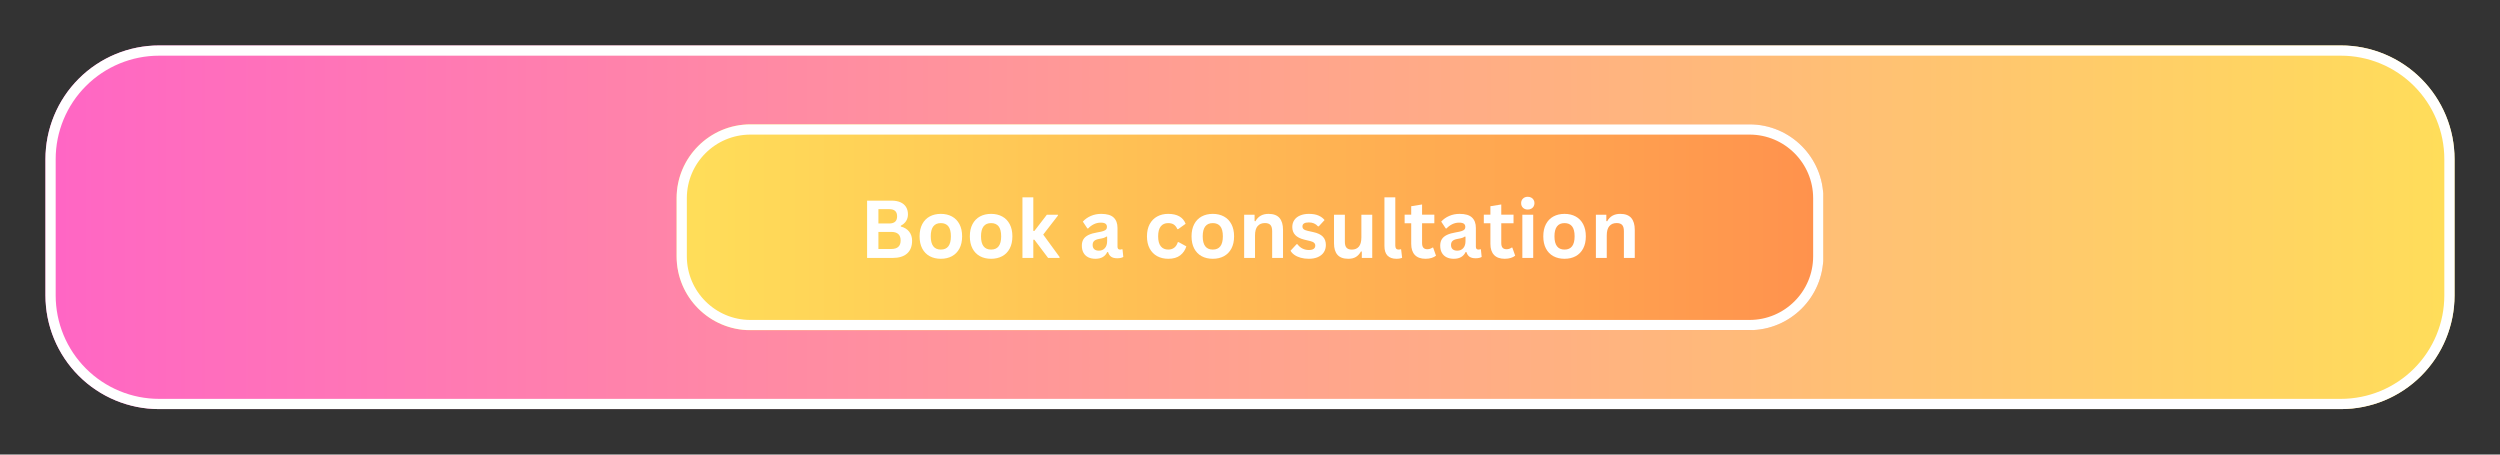 <svg xmlns="http://www.w3.org/2000/svg" xmlns:xlink="http://www.w3.org/1999/xlink" width="2200" zoomAndPan="magnify" viewBox="0 0 1650 300" height="400" preserveAspectRatio="xMidYMid meet" version="1.0"><rect x="0" y="0" width="1650" height="300" fill="#333333" stroke="none"/><defs><g/><clipPath id="f597f5a1d3"><path d="M 30 30 L 1620 30 L 1620 270 L 30 270 Z M 30 30 " clip-rule="nonzero"/></clipPath><clipPath id="35ea5c56c0"><path d="M 105 30 L 1545 30 C 1564.891 30 1583.969 37.902 1598.031 51.969 C 1612.098 66.031 1620 85.109 1620 105 L 1620 195 C 1620 214.891 1612.098 233.969 1598.031 248.031 C 1583.969 262.098 1564.891 270 1545 270 L 105 270 C 85.109 270 66.031 262.098 51.969 248.031 C 37.902 233.969 30 214.891 30 195 L 30 105 C 30 85.109 37.902 66.031 51.969 51.969 C 66.031 37.902 85.109 30 105 30 Z M 105 30 " clip-rule="nonzero"/></clipPath><linearGradient x1="-0" gradientTransform="matrix(0.938, 0, 0, 0.938, 30, 30)" y1="128" x2="1696" gradientUnits="userSpaceOnUse" y2="128" id="e1b2f202c2"><stop stop-opacity="1" stop-color="rgb(100%, 39.999%, 76.9%)" offset="0"/><stop stop-opacity="1" stop-color="rgb(100%, 40.182%, 76.735%)" offset="0.008"/><stop stop-opacity="1" stop-color="rgb(100%, 40.55%, 76.407%)" offset="0.016"/><stop stop-opacity="1" stop-color="rgb(100%, 40.918%, 76.079%)" offset="0.023"/><stop stop-opacity="1" stop-color="rgb(100%, 41.287%, 75.751%)" offset="0.031"/><stop stop-opacity="1" stop-color="rgb(100%, 41.655%, 75.423%)" offset="0.039"/><stop stop-opacity="1" stop-color="rgb(100%, 42.023%, 75.093%)" offset="0.047"/><stop stop-opacity="1" stop-color="rgb(100%, 42.39%, 74.765%)" offset="0.055"/><stop stop-opacity="1" stop-color="rgb(100%, 42.758%, 74.437%)" offset="0.062"/><stop stop-opacity="1" stop-color="rgb(100%, 43.126%, 74.109%)" offset="0.07"/><stop stop-opacity="1" stop-color="rgb(100%, 43.494%, 73.781%)" offset="0.078"/><stop stop-opacity="1" stop-color="rgb(100%, 43.863%, 73.453%)" offset="0.086"/><stop stop-opacity="1" stop-color="rgb(100%, 44.231%, 73.125%)" offset="0.094"/><stop stop-opacity="1" stop-color="rgb(100%, 44.598%, 72.797%)" offset="0.102"/><stop stop-opacity="1" stop-color="rgb(100%, 44.966%, 72.469%)" offset="0.109"/><stop stop-opacity="1" stop-color="rgb(100%, 45.334%, 72.141%)" offset="0.117"/><stop stop-opacity="1" stop-color="rgb(100%, 45.702%, 71.812%)" offset="0.125"/><stop stop-opacity="1" stop-color="rgb(100%, 46.069%, 71.484%)" offset="0.133"/><stop stop-opacity="1" stop-color="rgb(100%, 46.439%, 71.156%)" offset="0.141"/><stop stop-opacity="1" stop-color="rgb(100%, 46.806%, 70.828%)" offset="0.148"/><stop stop-opacity="1" stop-color="rgb(100%, 47.174%, 70.5%)" offset="0.156"/><stop stop-opacity="1" stop-color="rgb(100%, 47.542%, 70.172%)" offset="0.164"/><stop stop-opacity="1" stop-color="rgb(100%, 47.91%, 69.844%)" offset="0.172"/><stop stop-opacity="1" stop-color="rgb(100%, 48.277%, 69.516%)" offset="0.18"/><stop stop-opacity="1" stop-color="rgb(100%, 48.647%, 69.188%)" offset="0.188"/><stop stop-opacity="1" stop-color="rgb(100%, 49.014%, 68.86%)" offset="0.195"/><stop stop-opacity="1" stop-color="rgb(100%, 49.382%, 68.532%)" offset="0.203"/><stop stop-opacity="1" stop-color="rgb(100%, 49.75%, 68.204%)" offset="0.211"/><stop stop-opacity="1" stop-color="rgb(100%, 50.117%, 67.876%)" offset="0.219"/><stop stop-opacity="1" stop-color="rgb(100%, 50.485%, 67.548%)" offset="0.227"/><stop stop-opacity="1" stop-color="rgb(100%, 50.853%, 67.22%)" offset="0.234"/><stop stop-opacity="1" stop-color="rgb(100%, 51.222%, 66.89%)" offset="0.242"/><stop stop-opacity="1" stop-color="rgb(100%, 51.59%, 66.562%)" offset="0.25"/><stop stop-opacity="1" stop-color="rgb(100%, 51.958%, 66.234%)" offset="0.258"/><stop stop-opacity="1" stop-color="rgb(100%, 52.325%, 65.906%)" offset="0.266"/><stop stop-opacity="1" stop-color="rgb(100%, 52.693%, 65.578%)" offset="0.273"/><stop stop-opacity="1" stop-color="rgb(100%, 53.061%, 65.25%)" offset="0.281"/><stop stop-opacity="1" stop-color="rgb(100%, 53.43%, 64.922%)" offset="0.289"/><stop stop-opacity="1" stop-color="rgb(100%, 53.798%, 64.594%)" offset="0.297"/><stop stop-opacity="1" stop-color="rgb(100%, 54.166%, 64.265%)" offset="0.305"/><stop stop-opacity="1" stop-color="rgb(100%, 54.533%, 63.937%)" offset="0.312"/><stop stop-opacity="1" stop-color="rgb(100%, 54.901%, 63.609%)" offset="0.32"/><stop stop-opacity="1" stop-color="rgb(100%, 55.269%, 63.281%)" offset="0.328"/><stop stop-opacity="1" stop-color="rgb(100%, 55.637%, 62.953%)" offset="0.336"/><stop stop-opacity="1" stop-color="rgb(100%, 56.006%, 62.625%)" offset="0.344"/><stop stop-opacity="1" stop-color="rgb(100%, 56.374%, 62.297%)" offset="0.352"/><stop stop-opacity="1" stop-color="rgb(100%, 56.741%, 61.969%)" offset="0.359"/><stop stop-opacity="1" stop-color="rgb(100%, 57.109%, 61.641%)" offset="0.367"/><stop stop-opacity="1" stop-color="rgb(100%, 57.477%, 61.313%)" offset="0.375"/><stop stop-opacity="1" stop-color="rgb(100%, 57.845%, 60.985%)" offset="0.383"/><stop stop-opacity="1" stop-color="rgb(100%, 58.212%, 60.657%)" offset="0.391"/><stop stop-opacity="1" stop-color="rgb(100%, 58.582%, 60.329%)" offset="0.398"/><stop stop-opacity="1" stop-color="rgb(100%, 58.949%, 60.001%)" offset="0.406"/><stop stop-opacity="1" stop-color="rgb(100%, 59.317%, 59.673%)" offset="0.414"/><stop stop-opacity="1" stop-color="rgb(100%, 59.685%, 59.344%)" offset="0.422"/><stop stop-opacity="1" stop-color="rgb(100%, 60.052%, 59.016%)" offset="0.43"/><stop stop-opacity="1" stop-color="rgb(100%, 60.42%, 58.687%)" offset="0.438"/><stop stop-opacity="1" stop-color="rgb(100%, 60.789%, 58.359%)" offset="0.445"/><stop stop-opacity="1" stop-color="rgb(100%, 61.157%, 58.031%)" offset="0.453"/><stop stop-opacity="1" stop-color="rgb(100%, 61.525%, 57.703%)" offset="0.461"/><stop stop-opacity="1" stop-color="rgb(100%, 61.893%, 57.375%)" offset="0.469"/><stop stop-opacity="1" stop-color="rgb(100%, 62.26%, 57.047%)" offset="0.477"/><stop stop-opacity="1" stop-color="rgb(100%, 62.628%, 56.718%)" offset="0.484"/><stop stop-opacity="1" stop-color="rgb(100%, 62.996%, 56.39%)" offset="0.492"/><stop stop-opacity="1" stop-color="rgb(100%, 63.365%, 56.062%)" offset="0.5"/><stop stop-opacity="1" stop-color="rgb(100%, 63.733%, 55.734%)" offset="0.508"/><stop stop-opacity="1" stop-color="rgb(100%, 64.101%, 55.406%)" offset="0.516"/><stop stop-opacity="1" stop-color="rgb(100%, 64.468%, 55.078%)" offset="0.523"/><stop stop-opacity="1" stop-color="rgb(100%, 64.836%, 54.75%)" offset="0.531"/><stop stop-opacity="1" stop-color="rgb(100%, 65.204%, 54.422%)" offset="0.539"/><stop stop-opacity="1" stop-color="rgb(100%, 65.573%, 54.094%)" offset="0.547"/><stop stop-opacity="1" stop-color="rgb(100%, 65.941%, 53.766%)" offset="0.555"/><stop stop-opacity="1" stop-color="rgb(100%, 66.309%, 53.438%)" offset="0.562"/><stop stop-opacity="1" stop-color="rgb(100%, 66.676%, 53.11%)" offset="0.57"/><stop stop-opacity="1" stop-color="rgb(100%, 67.044%, 52.782%)" offset="0.578"/><stop stop-opacity="1" stop-color="rgb(100%, 67.412%, 52.454%)" offset="0.586"/><stop stop-opacity="1" stop-color="rgb(100%, 67.78%, 52.126%)" offset="0.594"/><stop stop-opacity="1" stop-color="rgb(100%, 68.149%, 51.797%)" offset="0.602"/><stop stop-opacity="1" stop-color="rgb(100%, 68.517%, 51.469%)" offset="0.609"/><stop stop-opacity="1" stop-color="rgb(100%, 68.884%, 51.141%)" offset="0.617"/><stop stop-opacity="1" stop-color="rgb(100%, 69.252%, 50.813%)" offset="0.625"/><stop stop-opacity="1" stop-color="rgb(100%, 69.62%, 50.484%)" offset="0.633"/><stop stop-opacity="1" stop-color="rgb(100%, 69.987%, 50.156%)" offset="0.641"/><stop stop-opacity="1" stop-color="rgb(100%, 70.357%, 49.828%)" offset="0.648"/><stop stop-opacity="1" stop-color="rgb(100%, 70.724%, 49.5%)" offset="0.656"/><stop stop-opacity="1" stop-color="rgb(100%, 71.092%, 49.171%)" offset="0.664"/><stop stop-opacity="1" stop-color="rgb(100%, 71.46%, 48.843%)" offset="0.672"/><stop stop-opacity="1" stop-color="rgb(100%, 71.828%, 48.515%)" offset="0.68"/><stop stop-opacity="1" stop-color="rgb(100%, 72.195%, 48.187%)" offset="0.688"/><stop stop-opacity="1" stop-color="rgb(100%, 72.563%, 47.859%)" offset="0.695"/><stop stop-opacity="1" stop-color="rgb(100%, 72.932%, 47.531%)" offset="0.703"/><stop stop-opacity="1" stop-color="rgb(100%, 73.3%, 47.203%)" offset="0.711"/><stop stop-opacity="1" stop-color="rgb(100%, 73.668%, 46.875%)" offset="0.719"/><stop stop-opacity="1" stop-color="rgb(100%, 74.036%, 46.547%)" offset="0.727"/><stop stop-opacity="1" stop-color="rgb(100%, 74.403%, 46.219%)" offset="0.734"/><stop stop-opacity="1" stop-color="rgb(100%, 74.771%, 45.891%)" offset="0.742"/><stop stop-opacity="1" stop-color="rgb(100%, 75.139%, 45.563%)" offset="0.75"/><stop stop-opacity="1" stop-color="rgb(100%, 75.508%, 45.235%)" offset="0.758"/><stop stop-opacity="1" stop-color="rgb(100%, 75.876%, 44.907%)" offset="0.766"/><stop stop-opacity="1" stop-color="rgb(100%, 76.244%, 44.579%)" offset="0.773"/><stop stop-opacity="1" stop-color="rgb(100%, 76.611%, 44.25%)" offset="0.781"/><stop stop-opacity="1" stop-color="rgb(100%, 76.979%, 43.922%)" offset="0.789"/><stop stop-opacity="1" stop-color="rgb(100%, 77.347%, 43.594%)" offset="0.797"/><stop stop-opacity="1" stop-color="rgb(100%, 77.716%, 43.266%)" offset="0.805"/><stop stop-opacity="1" stop-color="rgb(100%, 78.084%, 42.938%)" offset="0.812"/><stop stop-opacity="1" stop-color="rgb(100%, 78.452%, 42.61%)" offset="0.82"/><stop stop-opacity="1" stop-color="rgb(100%, 78.819%, 42.281%)" offset="0.828"/><stop stop-opacity="1" stop-color="rgb(100%, 79.187%, 41.953%)" offset="0.836"/><stop stop-opacity="1" stop-color="rgb(100%, 79.555%, 41.624%)" offset="0.844"/><stop stop-opacity="1" stop-color="rgb(100%, 79.922%, 41.296%)" offset="0.852"/><stop stop-opacity="1" stop-color="rgb(100%, 80.292%, 40.968%)" offset="0.859"/><stop stop-opacity="1" stop-color="rgb(100%, 80.659%, 40.64%)" offset="0.867"/><stop stop-opacity="1" stop-color="rgb(100%, 81.027%, 40.312%)" offset="0.875"/><stop stop-opacity="1" stop-color="rgb(100%, 81.395%, 39.984%)" offset="0.883"/><stop stop-opacity="1" stop-color="rgb(100%, 81.763%, 39.656%)" offset="0.891"/><stop stop-opacity="1" stop-color="rgb(100%, 82.13%, 39.328%)" offset="0.898"/><stop stop-opacity="1" stop-color="rgb(100%, 82.5%, 39%)" offset="0.906"/><stop stop-opacity="1" stop-color="rgb(100%, 82.867%, 38.672%)" offset="0.914"/><stop stop-opacity="1" stop-color="rgb(100%, 83.235%, 38.344%)" offset="0.922"/><stop stop-opacity="1" stop-color="rgb(100%, 83.603%, 38.016%)" offset="0.93"/><stop stop-opacity="1" stop-color="rgb(100%, 83.971%, 37.688%)" offset="0.938"/><stop stop-opacity="1" stop-color="rgb(100%, 84.338%, 37.36%)" offset="0.945"/><stop stop-opacity="1" stop-color="rgb(100%, 84.706%, 37.032%)" offset="0.953"/><stop stop-opacity="1" stop-color="rgb(100%, 85.075%, 36.703%)" offset="0.961"/><stop stop-opacity="1" stop-color="rgb(100%, 85.443%, 36.375%)" offset="0.969"/><stop stop-opacity="1" stop-color="rgb(100%, 85.811%, 36.047%)" offset="0.977"/><stop stop-opacity="1" stop-color="rgb(100%, 86.179%, 35.719%)" offset="0.984"/><stop stop-opacity="1" stop-color="rgb(100%, 86.546%, 35.391%)" offset="0.992"/><stop stop-opacity="1" stop-color="rgb(100%, 86.914%, 35.063%)" offset="1"/></linearGradient><clipPath id="dfbd1031e3"><path d="M 446.562 82.082 L 1203.195 82.082 L 1203.195 217.918 L 446.562 217.918 Z M 446.562 82.082 " clip-rule="nonzero"/></clipPath><clipPath id="e52c80a55d"><path d="M 495.312 82.082 L 1154.688 82.082 C 1181.613 82.082 1203.438 103.91 1203.438 130.832 L 1203.438 169.168 C 1203.438 196.09 1181.613 217.918 1154.688 217.918 L 495.312 217.918 C 468.387 217.918 446.562 196.09 446.562 169.168 L 446.562 130.832 C 446.562 103.91 468.387 82.082 495.312 82.082 Z M 495.312 82.082 " clip-rule="nonzero"/></clipPath><linearGradient x1="0" gradientTransform="matrix(0.531, 0, 0, 0.531, 446.562, 82.083)" y1="128" x2="1426" gradientUnits="userSpaceOnUse" y2="128" id="f1ddbe2431"><stop stop-opacity="1" stop-color="rgb(100%, 87.099%, 34.9%)" offset="0"/><stop stop-opacity="1" stop-color="rgb(100%, 86.981%, 34.882%)" offset="0.008"/><stop stop-opacity="1" stop-color="rgb(100%, 86.745%, 34.843%)" offset="0.016"/><stop stop-opacity="1" stop-color="rgb(100%, 86.51%, 34.807%)" offset="0.023"/><stop stop-opacity="1" stop-color="rgb(100%, 86.273%, 34.77%)" offset="0.031"/><stop stop-opacity="1" stop-color="rgb(100%, 86.037%, 34.734%)" offset="0.039"/><stop stop-opacity="1" stop-color="rgb(100%, 85.802%, 34.697%)" offset="0.047"/><stop stop-opacity="1" stop-color="rgb(100%, 85.565%, 34.66%)" offset="0.055"/><stop stop-opacity="1" stop-color="rgb(100%, 85.33%, 34.624%)" offset="0.062"/><stop stop-opacity="1" stop-color="rgb(100%, 85.094%, 34.587%)" offset="0.07"/><stop stop-opacity="1" stop-color="rgb(100%, 84.859%, 34.55%)" offset="0.078"/><stop stop-opacity="1" stop-color="rgb(100%, 84.622%, 34.514%)" offset="0.086"/><stop stop-opacity="1" stop-color="rgb(100%, 84.386%, 34.477%)" offset="0.094"/><stop stop-opacity="1" stop-color="rgb(100%, 84.151%, 34.441%)" offset="0.102"/><stop stop-opacity="1" stop-color="rgb(100%, 83.914%, 34.404%)" offset="0.109"/><stop stop-opacity="1" stop-color="rgb(100%, 83.679%, 34.367%)" offset="0.117"/><stop stop-opacity="1" stop-color="rgb(100%, 83.443%, 34.331%)" offset="0.125"/><stop stop-opacity="1" stop-color="rgb(100%, 83.208%, 34.294%)" offset="0.133"/><stop stop-opacity="1" stop-color="rgb(100%, 82.971%, 34.258%)" offset="0.141"/><stop stop-opacity="1" stop-color="rgb(100%, 82.735%, 34.219%)" offset="0.148"/><stop stop-opacity="1" stop-color="rgb(100%, 82.5%, 34.183%)" offset="0.156"/><stop stop-opacity="1" stop-color="rgb(100%, 82.263%, 34.146%)" offset="0.164"/><stop stop-opacity="1" stop-color="rgb(100%, 82.028%, 34.109%)" offset="0.172"/><stop stop-opacity="1" stop-color="rgb(100%, 81.792%, 34.073%)" offset="0.18"/><stop stop-opacity="1" stop-color="rgb(100%, 81.557%, 34.036%)" offset="0.188"/><stop stop-opacity="1" stop-color="rgb(100%, 81.32%, 34%)" offset="0.195"/><stop stop-opacity="1" stop-color="rgb(100%, 81.084%, 33.963%)" offset="0.203"/><stop stop-opacity="1" stop-color="rgb(100%, 80.849%, 33.926%)" offset="0.211"/><stop stop-opacity="1" stop-color="rgb(100%, 80.612%, 33.89%)" offset="0.219"/><stop stop-opacity="1" stop-color="rgb(100%, 80.377%, 33.853%)" offset="0.227"/><stop stop-opacity="1" stop-color="rgb(100%, 80.141%, 33.817%)" offset="0.234"/><stop stop-opacity="1" stop-color="rgb(100%, 79.906%, 33.78%)" offset="0.242"/><stop stop-opacity="1" stop-color="rgb(100%, 79.669%, 33.743%)" offset="0.25"/><stop stop-opacity="1" stop-color="rgb(100%, 79.433%, 33.707%)" offset="0.258"/><stop stop-opacity="1" stop-color="rgb(100%, 79.198%, 33.67%)" offset="0.266"/><stop stop-opacity="1" stop-color="rgb(100%, 78.961%, 33.633%)" offset="0.273"/><stop stop-opacity="1" stop-color="rgb(100%, 78.726%, 33.597%)" offset="0.281"/><stop stop-opacity="1" stop-color="rgb(100%, 78.49%, 33.559%)" offset="0.289"/><stop stop-opacity="1" stop-color="rgb(100%, 78.255%, 33.522%)" offset="0.297"/><stop stop-opacity="1" stop-color="rgb(100%, 78.018%, 33.485%)" offset="0.305"/><stop stop-opacity="1" stop-color="rgb(100%, 77.782%, 33.449%)" offset="0.312"/><stop stop-opacity="1" stop-color="rgb(100%, 77.547%, 33.412%)" offset="0.32"/><stop stop-opacity="1" stop-color="rgb(100%, 77.31%, 33.376%)" offset="0.328"/><stop stop-opacity="1" stop-color="rgb(100%, 77.075%, 33.339%)" offset="0.336"/><stop stop-opacity="1" stop-color="rgb(100%, 76.839%, 33.302%)" offset="0.344"/><stop stop-opacity="1" stop-color="rgb(100%, 76.602%, 33.266%)" offset="0.352"/><stop stop-opacity="1" stop-color="rgb(100%, 76.367%, 33.229%)" offset="0.359"/><stop stop-opacity="1" stop-color="rgb(100%, 76.131%, 33.192%)" offset="0.367"/><stop stop-opacity="1" stop-color="rgb(100%, 75.896%, 33.156%)" offset="0.375"/><stop stop-opacity="1" stop-color="rgb(100%, 75.659%, 33.119%)" offset="0.383"/><stop stop-opacity="1" stop-color="rgb(100%, 75.424%, 33.083%)" offset="0.391"/><stop stop-opacity="1" stop-color="rgb(100%, 75.188%, 33.046%)" offset="0.398"/><stop stop-opacity="1" stop-color="rgb(100%, 74.951%, 33.009%)" offset="0.406"/><stop stop-opacity="1" stop-color="rgb(100%, 74.716%, 32.973%)" offset="0.414"/><stop stop-opacity="1" stop-color="rgb(100%, 74.48%, 32.936%)" offset="0.422"/><stop stop-opacity="1" stop-color="rgb(100%, 74.245%, 32.898%)" offset="0.43"/><stop stop-opacity="1" stop-color="rgb(100%, 74.008%, 32.861%)" offset="0.438"/><stop stop-opacity="1" stop-color="rgb(100%, 73.773%, 32.825%)" offset="0.445"/><stop stop-opacity="1" stop-color="rgb(100%, 73.537%, 32.788%)" offset="0.453"/><stop stop-opacity="1" stop-color="rgb(100%, 73.3%, 32.751%)" offset="0.461"/><stop stop-opacity="1" stop-color="rgb(100%, 73.065%, 32.715%)" offset="0.469"/><stop stop-opacity="1" stop-color="rgb(100%, 72.829%, 32.678%)" offset="0.477"/><stop stop-opacity="1" stop-color="rgb(100%, 72.594%, 32.642%)" offset="0.484"/><stop stop-opacity="1" stop-color="rgb(100%, 72.357%, 32.605%)" offset="0.492"/><stop stop-opacity="1" stop-color="rgb(100%, 72.122%, 32.568%)" offset="0.5"/><stop stop-opacity="1" stop-color="rgb(100%, 71.886%, 32.532%)" offset="0.508"/><stop stop-opacity="1" stop-color="rgb(100%, 71.649%, 32.495%)" offset="0.516"/><stop stop-opacity="1" stop-color="rgb(100%, 71.414%, 32.458%)" offset="0.523"/><stop stop-opacity="1" stop-color="rgb(100%, 71.178%, 32.422%)" offset="0.531"/><stop stop-opacity="1" stop-color="rgb(100%, 70.943%, 32.385%)" offset="0.539"/><stop stop-opacity="1" stop-color="rgb(100%, 70.706%, 32.349%)" offset="0.547"/><stop stop-opacity="1" stop-color="rgb(100%, 70.471%, 32.312%)" offset="0.555"/><stop stop-opacity="1" stop-color="rgb(100%, 70.235%, 32.275%)" offset="0.562"/><stop stop-opacity="1" stop-color="rgb(100%, 69.998%, 32.237%)" offset="0.57"/><stop stop-opacity="1" stop-color="rgb(100%, 69.763%, 32.201%)" offset="0.578"/><stop stop-opacity="1" stop-color="rgb(100%, 69.527%, 32.164%)" offset="0.586"/><stop stop-opacity="1" stop-color="rgb(100%, 69.292%, 32.127%)" offset="0.594"/><stop stop-opacity="1" stop-color="rgb(100%, 69.055%, 32.091%)" offset="0.602"/><stop stop-opacity="1" stop-color="rgb(100%, 68.82%, 32.054%)" offset="0.609"/><stop stop-opacity="1" stop-color="rgb(100%, 68.584%, 32.018%)" offset="0.617"/><stop stop-opacity="1" stop-color="rgb(100%, 68.347%, 31.981%)" offset="0.625"/><stop stop-opacity="1" stop-color="rgb(100%, 68.112%, 31.944%)" offset="0.633"/><stop stop-opacity="1" stop-color="rgb(100%, 67.876%, 31.908%)" offset="0.641"/><stop stop-opacity="1" stop-color="rgb(100%, 67.641%, 31.871%)" offset="0.648"/><stop stop-opacity="1" stop-color="rgb(100%, 67.404%, 31.834%)" offset="0.656"/><stop stop-opacity="1" stop-color="rgb(100%, 67.168%, 31.798%)" offset="0.664"/><stop stop-opacity="1" stop-color="rgb(100%, 66.933%, 31.761%)" offset="0.672"/><stop stop-opacity="1" stop-color="rgb(100%, 66.696%, 31.725%)" offset="0.68"/><stop stop-opacity="1" stop-color="rgb(100%, 66.461%, 31.688%)" offset="0.688"/><stop stop-opacity="1" stop-color="rgb(100%, 66.225%, 31.651%)" offset="0.695"/><stop stop-opacity="1" stop-color="rgb(100%, 65.99%, 31.613%)" offset="0.703"/><stop stop-opacity="1" stop-color="rgb(100%, 65.753%, 31.577%)" offset="0.711"/><stop stop-opacity="1" stop-color="rgb(100%, 65.517%, 31.54%)" offset="0.719"/><stop stop-opacity="1" stop-color="rgb(100%, 65.282%, 31.503%)" offset="0.727"/><stop stop-opacity="1" stop-color="rgb(100%, 65.045%, 31.467%)" offset="0.734"/><stop stop-opacity="1" stop-color="rgb(100%, 64.81%, 31.43%)" offset="0.742"/><stop stop-opacity="1" stop-color="rgb(100%, 64.574%, 31.393%)" offset="0.75"/><stop stop-opacity="1" stop-color="rgb(100%, 64.339%, 31.357%)" offset="0.758"/><stop stop-opacity="1" stop-color="rgb(100%, 64.102%, 31.32%)" offset="0.766"/><stop stop-opacity="1" stop-color="rgb(100%, 63.866%, 31.284%)" offset="0.773"/><stop stop-opacity="1" stop-color="rgb(100%, 63.631%, 31.247%)" offset="0.781"/><stop stop-opacity="1" stop-color="rgb(100%, 63.394%, 31.21%)" offset="0.789"/><stop stop-opacity="1" stop-color="rgb(100%, 63.159%, 31.174%)" offset="0.797"/><stop stop-opacity="1" stop-color="rgb(100%, 62.923%, 31.137%)" offset="0.805"/><stop stop-opacity="1" stop-color="rgb(100%, 62.688%, 31.1%)" offset="0.812"/><stop stop-opacity="1" stop-color="rgb(100%, 62.451%, 31.064%)" offset="0.82"/><stop stop-opacity="1" stop-color="rgb(100%, 62.215%, 31.027%)" offset="0.828"/><stop stop-opacity="1" stop-color="rgb(100%, 61.98%, 30.991%)" offset="0.836"/><stop stop-opacity="1" stop-color="rgb(100%, 61.743%, 30.952%)" offset="0.844"/><stop stop-opacity="1" stop-color="rgb(100%, 61.508%, 30.916%)" offset="0.852"/><stop stop-opacity="1" stop-color="rgb(100%, 61.272%, 30.879%)" offset="0.859"/><stop stop-opacity="1" stop-color="rgb(100%, 61.037%, 30.843%)" offset="0.867"/><stop stop-opacity="1" stop-color="rgb(100%, 60.8%, 30.806%)" offset="0.875"/><stop stop-opacity="1" stop-color="rgb(100%, 60.564%, 30.769%)" offset="0.883"/><stop stop-opacity="1" stop-color="rgb(100%, 60.329%, 30.733%)" offset="0.891"/><stop stop-opacity="1" stop-color="rgb(100%, 60.092%, 30.696%)" offset="0.898"/><stop stop-opacity="1" stop-color="rgb(100%, 59.857%, 30.659%)" offset="0.906"/><stop stop-opacity="1" stop-color="rgb(100%, 59.621%, 30.623%)" offset="0.914"/><stop stop-opacity="1" stop-color="rgb(100%, 59.386%, 30.586%)" offset="0.922"/><stop stop-opacity="1" stop-color="rgb(100%, 59.149%, 30.55%)" offset="0.93"/><stop stop-opacity="1" stop-color="rgb(100%, 58.913%, 30.513%)" offset="0.938"/><stop stop-opacity="1" stop-color="rgb(100%, 58.678%, 30.476%)" offset="0.945"/><stop stop-opacity="1" stop-color="rgb(100%, 58.441%, 30.44%)" offset="0.953"/><stop stop-opacity="1" stop-color="rgb(100%, 58.206%, 30.403%)" offset="0.961"/><stop stop-opacity="1" stop-color="rgb(100%, 57.97%, 30.367%)" offset="0.969"/><stop stop-opacity="1" stop-color="rgb(100%, 57.735%, 30.33%)" offset="0.977"/><stop stop-opacity="1" stop-color="rgb(100%, 57.498%, 30.292%)" offset="0.984"/><stop stop-opacity="1" stop-color="rgb(100%, 57.262%, 30.255%)" offset="0.992"/><stop stop-opacity="1" stop-color="rgb(100%, 57.027%, 30.219%)" offset="1"/></linearGradient><clipPath id="eb00a4a748"><path d="M 446.562 82.082 L 1203.312 82.082 L 1203.312 217.832 L 446.562 217.832 Z M 446.562 82.082 " clip-rule="nonzero"/></clipPath><clipPath id="c7969bc9d7"><path d="M 495.312 82.082 L 1154.68 82.082 C 1181.605 82.082 1203.43 103.91 1203.43 130.832 L 1203.43 169.164 C 1203.43 196.09 1181.605 217.914 1154.68 217.914 L 495.312 217.914 C 468.387 217.914 446.562 196.09 446.562 169.164 L 446.562 130.832 C 446.562 103.91 468.387 82.082 495.312 82.082 Z M 495.312 82.082 " clip-rule="nonzero"/></clipPath></defs><g clip-path="url(#f597f5a1d3)"><g clip-path="url(#35ea5c56c0)"><path fill="url(#e1b2f202c2)" d="M 30 30 L 30 270 L 1620 270 L 1620 30 Z M 30 30 " fill-rule="nonzero"/><path stroke-linecap="butt" transform="matrix(0.75, 0, 0, 0.75, 30, 30)" fill="none" stroke-linejoin="miter" d="M 100 0 L 2020 0 C 2046.521 0 2071.958 10.536 2090.708 29.292 C 2109.463 48.042 2120 73.479 2120 100 L 2120 220 C 2120 246.521 2109.463 271.958 2090.708 290.708 C 2071.958 309.464 2046.521 320 2020 320 L 100 320 C 73.479 320 48.042 309.464 29.292 290.708 C 10.536 271.958 -0 246.521 -0 220 L -0 100 C -0 73.479 10.536 48.042 29.292 29.292 C 48.042 10.536 73.479 0 100 0 Z M 100 0 " stroke="#ffffff" stroke-width="18" stroke-opacity="1" stroke-miterlimit="4"/></g></g><g clip-path="url(#dfbd1031e3)"><g clip-path="url(#e52c80a55d)"><path fill="url(#f1ddbe2431)" d="M 446.562 82.082 L 446.562 217.918 L 1203.195 217.918 L 1203.195 82.082 Z M 446.562 82.082 " fill-rule="nonzero"/></g></g><g clip-path="url(#eb00a4a748)"><g clip-path="url(#c7969bc9d7)"><path stroke-linecap="butt" transform="matrix(0.75, 0, 0, 0.75, 446.563, 82.083)" fill="none" stroke-linejoin="miter" d="M 65 -0.002 L 944.156 -0.002 C 980.057 -0.002 1009.156 29.102 1009.156 64.998 L 1009.156 116.108 C 1009.156 152.009 980.057 181.108 944.156 181.108 L 65 181.108 C 29.099 181.108 -0 152.009 -0 116.108 L -0 64.998 C -0 29.102 29.099 -0.002 65 -0.002 Z M 65 -0.002 " stroke="#ffffff" stroke-width="18" stroke-opacity="1" stroke-miterlimit="4"/></g></g><g fill="#ffffff" fill-opacity="1"><g transform="translate(567.359, 170.25)"><g><path d="M 4.922 0 L 4.922 -37.828 L 21.062 -37.828 C 23.395 -37.828 25.367 -37.461 26.984 -36.734 C 28.598 -36.004 29.816 -34.961 30.641 -33.609 C 31.473 -32.254 31.891 -30.648 31.891 -28.797 C 31.891 -27.129 31.484 -25.656 30.672 -24.375 C 29.859 -23.102 28.691 -22.078 27.172 -21.297 L 27.172 -20.75 C 29.555 -20.133 31.395 -19.004 32.688 -17.359 C 33.977 -15.723 34.625 -13.711 34.625 -11.328 C 34.625 -7.711 33.531 -4.922 31.344 -2.953 C 29.164 -0.984 25.93 0 21.641 0 Z M 19.516 -22.75 C 22.992 -22.75 24.734 -24.316 24.734 -27.453 C 24.734 -29.055 24.301 -30.25 23.438 -31.031 C 22.582 -31.82 21.273 -32.219 19.516 -32.219 L 12.391 -32.219 L 12.391 -22.75 Z M 20.891 -5.922 C 25.004 -5.922 27.062 -7.797 27.062 -11.547 C 27.062 -15.305 25.004 -17.188 20.891 -17.188 L 12.391 -17.188 L 12.391 -5.922 Z M 20.891 -5.922 "/></g></g></g><g fill="#ffffff" fill-opacity="1"><g transform="translate(604.361, 170.25)"><g><path d="M 16.594 0.547 C 13.789 0.547 11.332 -0.023 9.219 -1.172 C 7.113 -2.328 5.477 -4.008 4.312 -6.219 C 3.145 -8.438 2.562 -11.117 2.562 -14.266 C 2.562 -17.398 3.145 -20.078 4.312 -22.297 C 5.477 -24.523 7.113 -26.211 9.219 -27.359 C 11.332 -28.516 13.789 -29.094 16.594 -29.094 C 19.383 -29.094 21.836 -28.516 23.953 -27.359 C 26.066 -26.211 27.707 -24.523 28.875 -22.297 C 30.051 -20.078 30.641 -17.398 30.641 -14.266 C 30.641 -11.117 30.051 -8.438 28.875 -6.219 C 27.707 -4.008 26.066 -2.328 23.953 -1.172 C 21.836 -0.023 19.383 0.547 16.594 0.547 Z M 16.594 -5.531 C 21.02 -5.531 23.234 -8.441 23.234 -14.266 C 23.234 -17.273 22.664 -19.484 21.531 -20.891 C 20.395 -22.297 18.75 -23 16.594 -23 C 12.156 -23 9.938 -20.086 9.938 -14.266 C 9.938 -8.441 12.156 -5.531 16.594 -5.531 Z M 16.594 -5.531 "/></g></g></g><g fill="#ffffff" fill-opacity="1"><g transform="translate(637.533, 170.25)"><g><path d="M 16.594 0.547 C 13.789 0.547 11.332 -0.023 9.219 -1.172 C 7.113 -2.328 5.477 -4.008 4.312 -6.219 C 3.145 -8.438 2.562 -11.117 2.562 -14.266 C 2.562 -17.398 3.145 -20.078 4.312 -22.297 C 5.477 -24.523 7.113 -26.211 9.219 -27.359 C 11.332 -28.516 13.789 -29.094 16.594 -29.094 C 19.383 -29.094 21.836 -28.516 23.953 -27.359 C 26.066 -26.211 27.707 -24.523 28.875 -22.297 C 30.051 -20.078 30.641 -17.398 30.641 -14.266 C 30.641 -11.117 30.051 -8.438 28.875 -6.219 C 27.707 -4.008 26.066 -2.328 23.953 -1.172 C 21.836 -0.023 19.383 0.547 16.594 0.547 Z M 16.594 -5.531 C 21.02 -5.531 23.234 -8.441 23.234 -14.266 C 23.234 -17.273 22.664 -19.484 21.531 -20.891 C 20.395 -22.297 18.75 -23 16.594 -23 C 12.156 -23 9.938 -20.086 9.938 -14.266 C 9.938 -8.441 12.156 -5.531 16.594 -5.531 Z M 16.594 -5.531 "/></g></g></g><g fill="#ffffff" fill-opacity="1"><g transform="translate(670.704, 170.25)"><g><path d="M 4.109 0 L 4.109 -40.016 L 11.281 -40.016 L 11.281 -17.812 L 11.984 -17.812 L 20.234 -28.547 L 27.516 -28.547 L 27.516 -27.953 L 17.812 -15.422 L 28.594 -0.641 L 28.594 0 L 21.047 0 L 11.984 -12.031 L 11.281 -12.031 L 11.281 0 Z M 4.109 0 "/></g></g></g><g fill="#ffffff" fill-opacity="1"><g transform="translate(699.348, 170.25)"><g/></g></g><g fill="#ffffff" fill-opacity="1"><g transform="translate(711.846, 170.25)"><g><path d="M 11.125 0.547 C 9.301 0.547 7.711 0.211 6.359 -0.453 C 5.016 -1.129 3.977 -2.117 3.25 -3.422 C 2.531 -4.734 2.172 -6.301 2.172 -8.125 C 2.172 -9.812 2.531 -11.227 3.25 -12.375 C 3.977 -13.531 5.102 -14.473 6.625 -15.203 C 8.145 -15.93 10.129 -16.5 12.578 -16.906 C 14.285 -17.176 15.582 -17.473 16.469 -17.797 C 17.363 -18.129 17.961 -18.5 18.266 -18.906 C 18.578 -19.32 18.734 -19.852 18.734 -20.5 C 18.734 -21.414 18.414 -22.113 17.781 -22.594 C 17.145 -23.07 16.082 -23.312 14.594 -23.312 C 13.008 -23.312 11.5 -22.957 10.062 -22.25 C 8.633 -21.539 7.395 -20.613 6.344 -19.469 L 5.828 -19.469 L 2.828 -23.984 C 4.273 -25.586 6.039 -26.836 8.125 -27.734 C 10.207 -28.641 12.484 -29.094 14.953 -29.094 C 18.734 -29.094 21.469 -28.289 23.156 -26.688 C 24.852 -25.082 25.703 -22.801 25.703 -19.844 L 25.703 -7.453 C 25.703 -6.172 26.258 -5.531 27.375 -5.531 C 27.812 -5.531 28.234 -5.609 28.641 -5.766 L 29.016 -5.672 L 29.531 -0.672 C 29.133 -0.41 28.582 -0.195 27.875 -0.031 C 27.164 0.125 26.391 0.203 25.547 0.203 C 23.836 0.203 22.504 -0.125 21.547 -0.781 C 20.586 -1.438 19.898 -2.461 19.484 -3.859 L 18.938 -3.906 C 17.539 -0.938 14.938 0.547 11.125 0.547 Z M 13.406 -4.812 C 15.062 -4.812 16.383 -5.367 17.375 -6.484 C 18.363 -7.598 18.859 -9.145 18.859 -11.125 L 18.859 -14.031 L 18.375 -14.125 C 17.945 -13.781 17.379 -13.488 16.672 -13.25 C 15.973 -13.02 14.973 -12.797 13.672 -12.578 C 12.109 -12.316 10.988 -11.867 10.312 -11.234 C 9.633 -10.609 9.297 -9.719 9.297 -8.562 C 9.297 -7.344 9.656 -6.41 10.375 -5.766 C 11.102 -5.129 12.113 -4.812 13.406 -4.812 Z M 13.406 -4.812 "/></g></g></g><g fill="#ffffff" fill-opacity="1"><g transform="translate(741.939, 170.25)"><g/></g></g><g fill="#ffffff" fill-opacity="1"><g transform="translate(754.436, 170.25)"><g><path d="M 16.641 0.547 C 13.879 0.547 11.438 -0.023 9.312 -1.172 C 7.195 -2.328 5.539 -4.016 4.344 -6.234 C 3.156 -8.461 2.562 -11.141 2.562 -14.266 C 2.562 -17.398 3.156 -20.078 4.344 -22.297 C 5.539 -24.523 7.191 -26.211 9.297 -27.359 C 11.398 -28.516 13.805 -29.094 16.516 -29.094 C 22.535 -29.094 26.391 -26.91 28.078 -22.547 L 23.156 -19.016 L 22.625 -19.016 C 22.031 -20.367 21.266 -21.367 20.328 -22.016 C 19.391 -22.672 18.117 -23 16.516 -23 C 14.441 -23 12.828 -22.281 11.672 -20.844 C 10.516 -19.414 9.938 -17.223 9.938 -14.266 C 9.938 -11.328 10.52 -9.133 11.688 -7.688 C 12.863 -6.25 14.516 -5.531 16.641 -5.531 C 18.191 -5.531 19.504 -5.945 20.578 -6.781 C 21.66 -7.625 22.438 -8.832 22.906 -10.406 L 23.453 -10.453 L 28.547 -7.656 C 27.816 -5.238 26.473 -3.266 24.516 -1.734 C 22.555 -0.211 19.93 0.547 16.641 0.547 Z M 16.641 0.547 "/></g></g></g><g fill="#ffffff" fill-opacity="1"><g transform="translate(783.856, 170.25)"><g><path d="M 16.594 0.547 C 13.789 0.547 11.332 -0.023 9.219 -1.172 C 7.113 -2.328 5.477 -4.008 4.312 -6.219 C 3.145 -8.438 2.562 -11.117 2.562 -14.266 C 2.562 -17.398 3.145 -20.078 4.312 -22.297 C 5.477 -24.523 7.113 -26.211 9.219 -27.359 C 11.332 -28.516 13.789 -29.094 16.594 -29.094 C 19.383 -29.094 21.836 -28.516 23.953 -27.359 C 26.066 -26.211 27.707 -24.523 28.875 -22.297 C 30.051 -20.078 30.641 -17.398 30.641 -14.266 C 30.641 -11.117 30.051 -8.438 28.875 -6.219 C 27.707 -4.008 26.066 -2.328 23.953 -1.172 C 21.836 -0.023 19.383 0.547 16.594 0.547 Z M 16.594 -5.531 C 21.02 -5.531 23.234 -8.441 23.234 -14.266 C 23.234 -17.273 22.664 -19.484 21.531 -20.891 C 20.395 -22.297 18.75 -23 16.594 -23 C 12.156 -23 9.938 -20.086 9.938 -14.266 C 9.938 -8.441 12.156 -5.531 16.594 -5.531 Z M 16.594 -5.531 "/></g></g></g><g fill="#ffffff" fill-opacity="1"><g transform="translate(817.028, 170.25)"><g><path d="M 4.109 0 L 4.109 -28.547 L 11 -28.547 L 11 -24.359 L 11.547 -24.219 C 13.316 -27.469 16.195 -29.094 20.188 -29.094 C 23.477 -29.094 25.895 -28.191 27.438 -26.391 C 28.988 -24.598 29.766 -21.988 29.766 -18.562 L 29.766 0 L 22.594 0 L 22.594 -17.672 C 22.594 -19.566 22.211 -20.93 21.453 -21.766 C 20.691 -22.609 19.477 -23.031 17.812 -23.031 C 15.75 -23.031 14.145 -22.363 13 -21.031 C 11.852 -19.707 11.281 -17.625 11.281 -14.781 L 11.281 0 Z M 4.109 0 "/></g></g></g><g fill="#ffffff" fill-opacity="1"><g transform="translate(850.459, 170.25)"><g><path d="M 13.359 0.547 C 11.398 0.547 9.609 0.316 7.984 -0.141 C 6.367 -0.598 4.988 -1.227 3.844 -2.031 C 2.695 -2.832 1.848 -3.75 1.297 -4.781 L 5.281 -9.078 L 5.828 -9.078 C 6.773 -7.805 7.895 -6.848 9.188 -6.203 C 10.477 -5.566 11.883 -5.25 13.406 -5.25 C 14.801 -5.25 15.852 -5.5 16.562 -6 C 17.27 -6.5 17.625 -7.219 17.625 -8.156 C 17.625 -8.875 17.367 -9.477 16.859 -9.969 C 16.348 -10.469 15.523 -10.852 14.391 -11.125 L 10.609 -12.031 C 7.773 -12.707 5.707 -13.738 4.406 -15.125 C 3.102 -16.508 2.453 -18.273 2.453 -20.422 C 2.453 -22.191 2.906 -23.734 3.812 -25.047 C 4.719 -26.359 5.992 -27.359 7.641 -28.047 C 9.297 -28.742 11.219 -29.094 13.406 -29.094 C 15.977 -29.094 18.109 -28.719 19.797 -27.969 C 21.484 -27.227 22.801 -26.238 23.75 -25 L 19.922 -20.859 L 19.406 -20.859 C 18.613 -21.754 17.723 -22.41 16.734 -22.828 C 15.742 -23.242 14.633 -23.453 13.406 -23.453 C 10.57 -23.453 9.156 -22.57 9.156 -20.812 C 9.156 -20.062 9.414 -19.453 9.938 -18.984 C 10.469 -18.523 11.398 -18.148 12.734 -17.859 L 16.25 -17.078 C 19.145 -16.461 21.258 -15.469 22.594 -14.094 C 23.938 -12.719 24.609 -10.875 24.609 -8.562 C 24.609 -6.75 24.16 -5.148 23.266 -3.766 C 22.367 -2.391 21.07 -1.328 19.375 -0.578 C 17.688 0.172 15.68 0.547 13.359 0.547 Z M 13.359 0.547 "/></g></g></g><g fill="#ffffff" fill-opacity="1"><g transform="translate(876.774, 170.25)"><g><path d="M 13.062 0.547 C 9.852 0.547 7.484 -0.328 5.953 -2.078 C 4.43 -3.828 3.672 -6.344 3.672 -9.625 L 3.672 -28.547 L 10.844 -28.547 L 10.844 -10.531 C 10.844 -8.789 11.219 -7.52 11.969 -6.719 C 12.719 -5.914 13.879 -5.516 15.453 -5.516 C 17.43 -5.516 18.973 -6.164 20.078 -7.469 C 21.18 -8.77 21.734 -10.816 21.734 -13.609 L 21.734 -28.547 L 28.906 -28.547 L 28.906 0 L 22.016 0 L 22.016 -4.188 L 21.484 -4.328 C 20.566 -2.68 19.445 -1.457 18.125 -0.656 C 16.812 0.145 15.125 0.547 13.062 0.547 Z M 13.062 0.547 "/></g></g></g><g fill="#ffffff" fill-opacity="1"><g transform="translate(909.79, 170.25)"><g><path d="M 11.859 0.547 C 9.285 0.547 7.32 -0.145 5.969 -1.531 C 4.613 -2.926 3.938 -5.039 3.938 -7.875 L 3.938 -40.016 L 11.109 -40.016 L 11.109 -8.156 C 11.109 -6.406 11.832 -5.531 13.281 -5.531 C 13.688 -5.531 14.125 -5.602 14.594 -5.75 L 14.953 -5.641 L 15.609 -0.125 C 15.211 0.082 14.688 0.242 14.031 0.359 C 13.375 0.484 12.648 0.547 11.859 0.547 Z M 11.859 0.547 "/></g></g></g><g fill="#ffffff" fill-opacity="1"><g transform="translate(926.195, 170.25)"><g><path d="M 19.688 -6.812 L 21.562 -1.5 C 20.781 -0.863 19.801 -0.363 18.625 0 C 17.457 0.363 16.129 0.547 14.641 0.547 C 11.555 0.547 9.211 -0.289 7.609 -1.969 C 6.004 -3.656 5.203 -6.102 5.203 -9.312 L 5.203 -22.875 L 0.859 -22.875 L 0.859 -28.578 L 5.203 -28.578 L 5.203 -34.141 L 12.375 -35.297 L 12.375 -28.578 L 20.469 -28.578 L 20.469 -22.875 L 12.375 -22.875 L 12.375 -9.828 C 12.375 -8.422 12.664 -7.391 13.25 -6.734 C 13.832 -6.086 14.688 -5.766 15.812 -5.766 C 17.094 -5.766 18.207 -6.113 19.156 -6.812 Z M 19.688 -6.812 "/></g></g></g><g fill="#ffffff" fill-opacity="1"><g transform="translate(948.37, 170.25)"><g><path d="M 11.125 0.547 C 9.301 0.547 7.711 0.211 6.359 -0.453 C 5.016 -1.129 3.977 -2.117 3.25 -3.422 C 2.531 -4.734 2.172 -6.301 2.172 -8.125 C 2.172 -9.812 2.531 -11.227 3.25 -12.375 C 3.977 -13.531 5.102 -14.473 6.625 -15.203 C 8.145 -15.93 10.129 -16.5 12.578 -16.906 C 14.285 -17.176 15.582 -17.473 16.469 -17.797 C 17.363 -18.129 17.961 -18.5 18.266 -18.906 C 18.578 -19.32 18.734 -19.852 18.734 -20.5 C 18.734 -21.414 18.414 -22.113 17.781 -22.594 C 17.145 -23.07 16.082 -23.312 14.594 -23.312 C 13.008 -23.312 11.5 -22.957 10.062 -22.25 C 8.633 -21.539 7.395 -20.613 6.344 -19.469 L 5.828 -19.469 L 2.828 -23.984 C 4.273 -25.586 6.039 -26.836 8.125 -27.734 C 10.207 -28.641 12.484 -29.094 14.953 -29.094 C 18.734 -29.094 21.469 -28.289 23.156 -26.688 C 24.852 -25.082 25.703 -22.801 25.703 -19.844 L 25.703 -7.453 C 25.703 -6.172 26.258 -5.531 27.375 -5.531 C 27.812 -5.531 28.234 -5.609 28.641 -5.766 L 29.016 -5.672 L 29.531 -0.672 C 29.133 -0.41 28.582 -0.195 27.875 -0.031 C 27.164 0.125 26.391 0.203 25.547 0.203 C 23.836 0.203 22.504 -0.125 21.547 -0.781 C 20.586 -1.438 19.898 -2.461 19.484 -3.859 L 18.938 -3.906 C 17.539 -0.938 14.938 0.547 11.125 0.547 Z M 13.406 -4.812 C 15.062 -4.812 16.383 -5.367 17.375 -6.484 C 18.363 -7.598 18.859 -9.145 18.859 -11.125 L 18.859 -14.031 L 18.375 -14.125 C 17.945 -13.781 17.379 -13.488 16.672 -13.25 C 15.973 -13.02 14.973 -12.797 13.672 -12.578 C 12.109 -12.316 10.988 -11.867 10.312 -11.234 C 9.633 -10.609 9.297 -9.719 9.297 -8.562 C 9.297 -7.344 9.656 -6.41 10.375 -5.766 C 11.102 -5.129 12.113 -4.812 13.406 -4.812 Z M 13.406 -4.812 "/></g></g></g><g fill="#ffffff" fill-opacity="1"><g transform="translate(978.463, 170.25)"><g><path d="M 19.688 -6.812 L 21.562 -1.5 C 20.781 -0.863 19.801 -0.363 18.625 0 C 17.457 0.363 16.129 0.547 14.641 0.547 C 11.555 0.547 9.211 -0.289 7.609 -1.969 C 6.004 -3.656 5.203 -6.102 5.203 -9.312 L 5.203 -22.875 L 0.859 -22.875 L 0.859 -28.578 L 5.203 -28.578 L 5.203 -34.141 L 12.375 -35.297 L 12.375 -28.578 L 20.469 -28.578 L 20.469 -22.875 L 12.375 -22.875 L 12.375 -9.828 C 12.375 -8.422 12.664 -7.391 13.25 -6.734 C 13.832 -6.086 14.688 -5.766 15.812 -5.766 C 17.094 -5.766 18.207 -6.113 19.156 -6.812 Z M 19.688 -6.812 "/></g></g></g><g fill="#ffffff" fill-opacity="1"><g transform="translate(1000.638, 170.25)"><g><path d="M 7.688 -31.953 C 6.395 -31.953 5.344 -32.344 4.531 -33.125 C 3.719 -33.914 3.312 -34.93 3.312 -36.172 C 3.312 -37.398 3.719 -38.406 4.531 -39.188 C 5.344 -39.977 6.395 -40.375 7.688 -40.375 C 8.551 -40.375 9.316 -40.191 9.984 -39.828 C 10.66 -39.461 11.18 -38.961 11.547 -38.328 C 11.922 -37.703 12.109 -36.984 12.109 -36.172 C 12.109 -35.367 11.922 -34.645 11.547 -34 C 11.18 -33.363 10.66 -32.863 9.984 -32.5 C 9.316 -32.133 8.551 -31.953 7.688 -31.953 Z M 4.109 0 L 4.109 -28.547 L 11.281 -28.547 L 11.281 0 Z M 4.109 0 "/></g></g></g><g fill="#ffffff" fill-opacity="1"><g transform="translate(1016.008, 170.25)"><g><path d="M 16.594 0.547 C 13.789 0.547 11.332 -0.023 9.219 -1.172 C 7.113 -2.328 5.477 -4.008 4.312 -6.219 C 3.145 -8.438 2.562 -11.117 2.562 -14.266 C 2.562 -17.398 3.145 -20.078 4.312 -22.297 C 5.477 -24.523 7.113 -26.211 9.219 -27.359 C 11.332 -28.516 13.789 -29.094 16.594 -29.094 C 19.383 -29.094 21.836 -28.516 23.953 -27.359 C 26.066 -26.211 27.707 -24.523 28.875 -22.297 C 30.051 -20.078 30.641 -17.398 30.641 -14.266 C 30.641 -11.117 30.051 -8.438 28.875 -6.219 C 27.707 -4.008 26.066 -2.328 23.953 -1.172 C 21.836 -0.023 19.383 0.547 16.594 0.547 Z M 16.594 -5.531 C 21.02 -5.531 23.234 -8.441 23.234 -14.266 C 23.234 -17.273 22.664 -19.484 21.531 -20.891 C 20.395 -22.297 18.75 -23 16.594 -23 C 12.156 -23 9.938 -20.086 9.938 -14.266 C 9.938 -8.441 12.156 -5.531 16.594 -5.531 Z M 16.594 -5.531 "/></g></g></g><g fill="#ffffff" fill-opacity="1"><g transform="translate(1049.179, 170.25)"><g><path d="M 4.109 0 L 4.109 -28.547 L 11 -28.547 L 11 -24.359 L 11.547 -24.219 C 13.316 -27.469 16.195 -29.094 20.188 -29.094 C 23.477 -29.094 25.895 -28.191 27.438 -26.391 C 28.988 -24.598 29.766 -21.988 29.766 -18.562 L 29.766 0 L 22.594 0 L 22.594 -17.672 C 22.594 -19.566 22.211 -20.93 21.453 -21.766 C 20.691 -22.609 19.477 -23.031 17.812 -23.031 C 15.75 -23.031 14.145 -22.363 13 -21.031 C 11.852 -19.707 11.281 -17.625 11.281 -14.781 L 11.281 0 Z M 4.109 0 "/></g></g></g></svg>